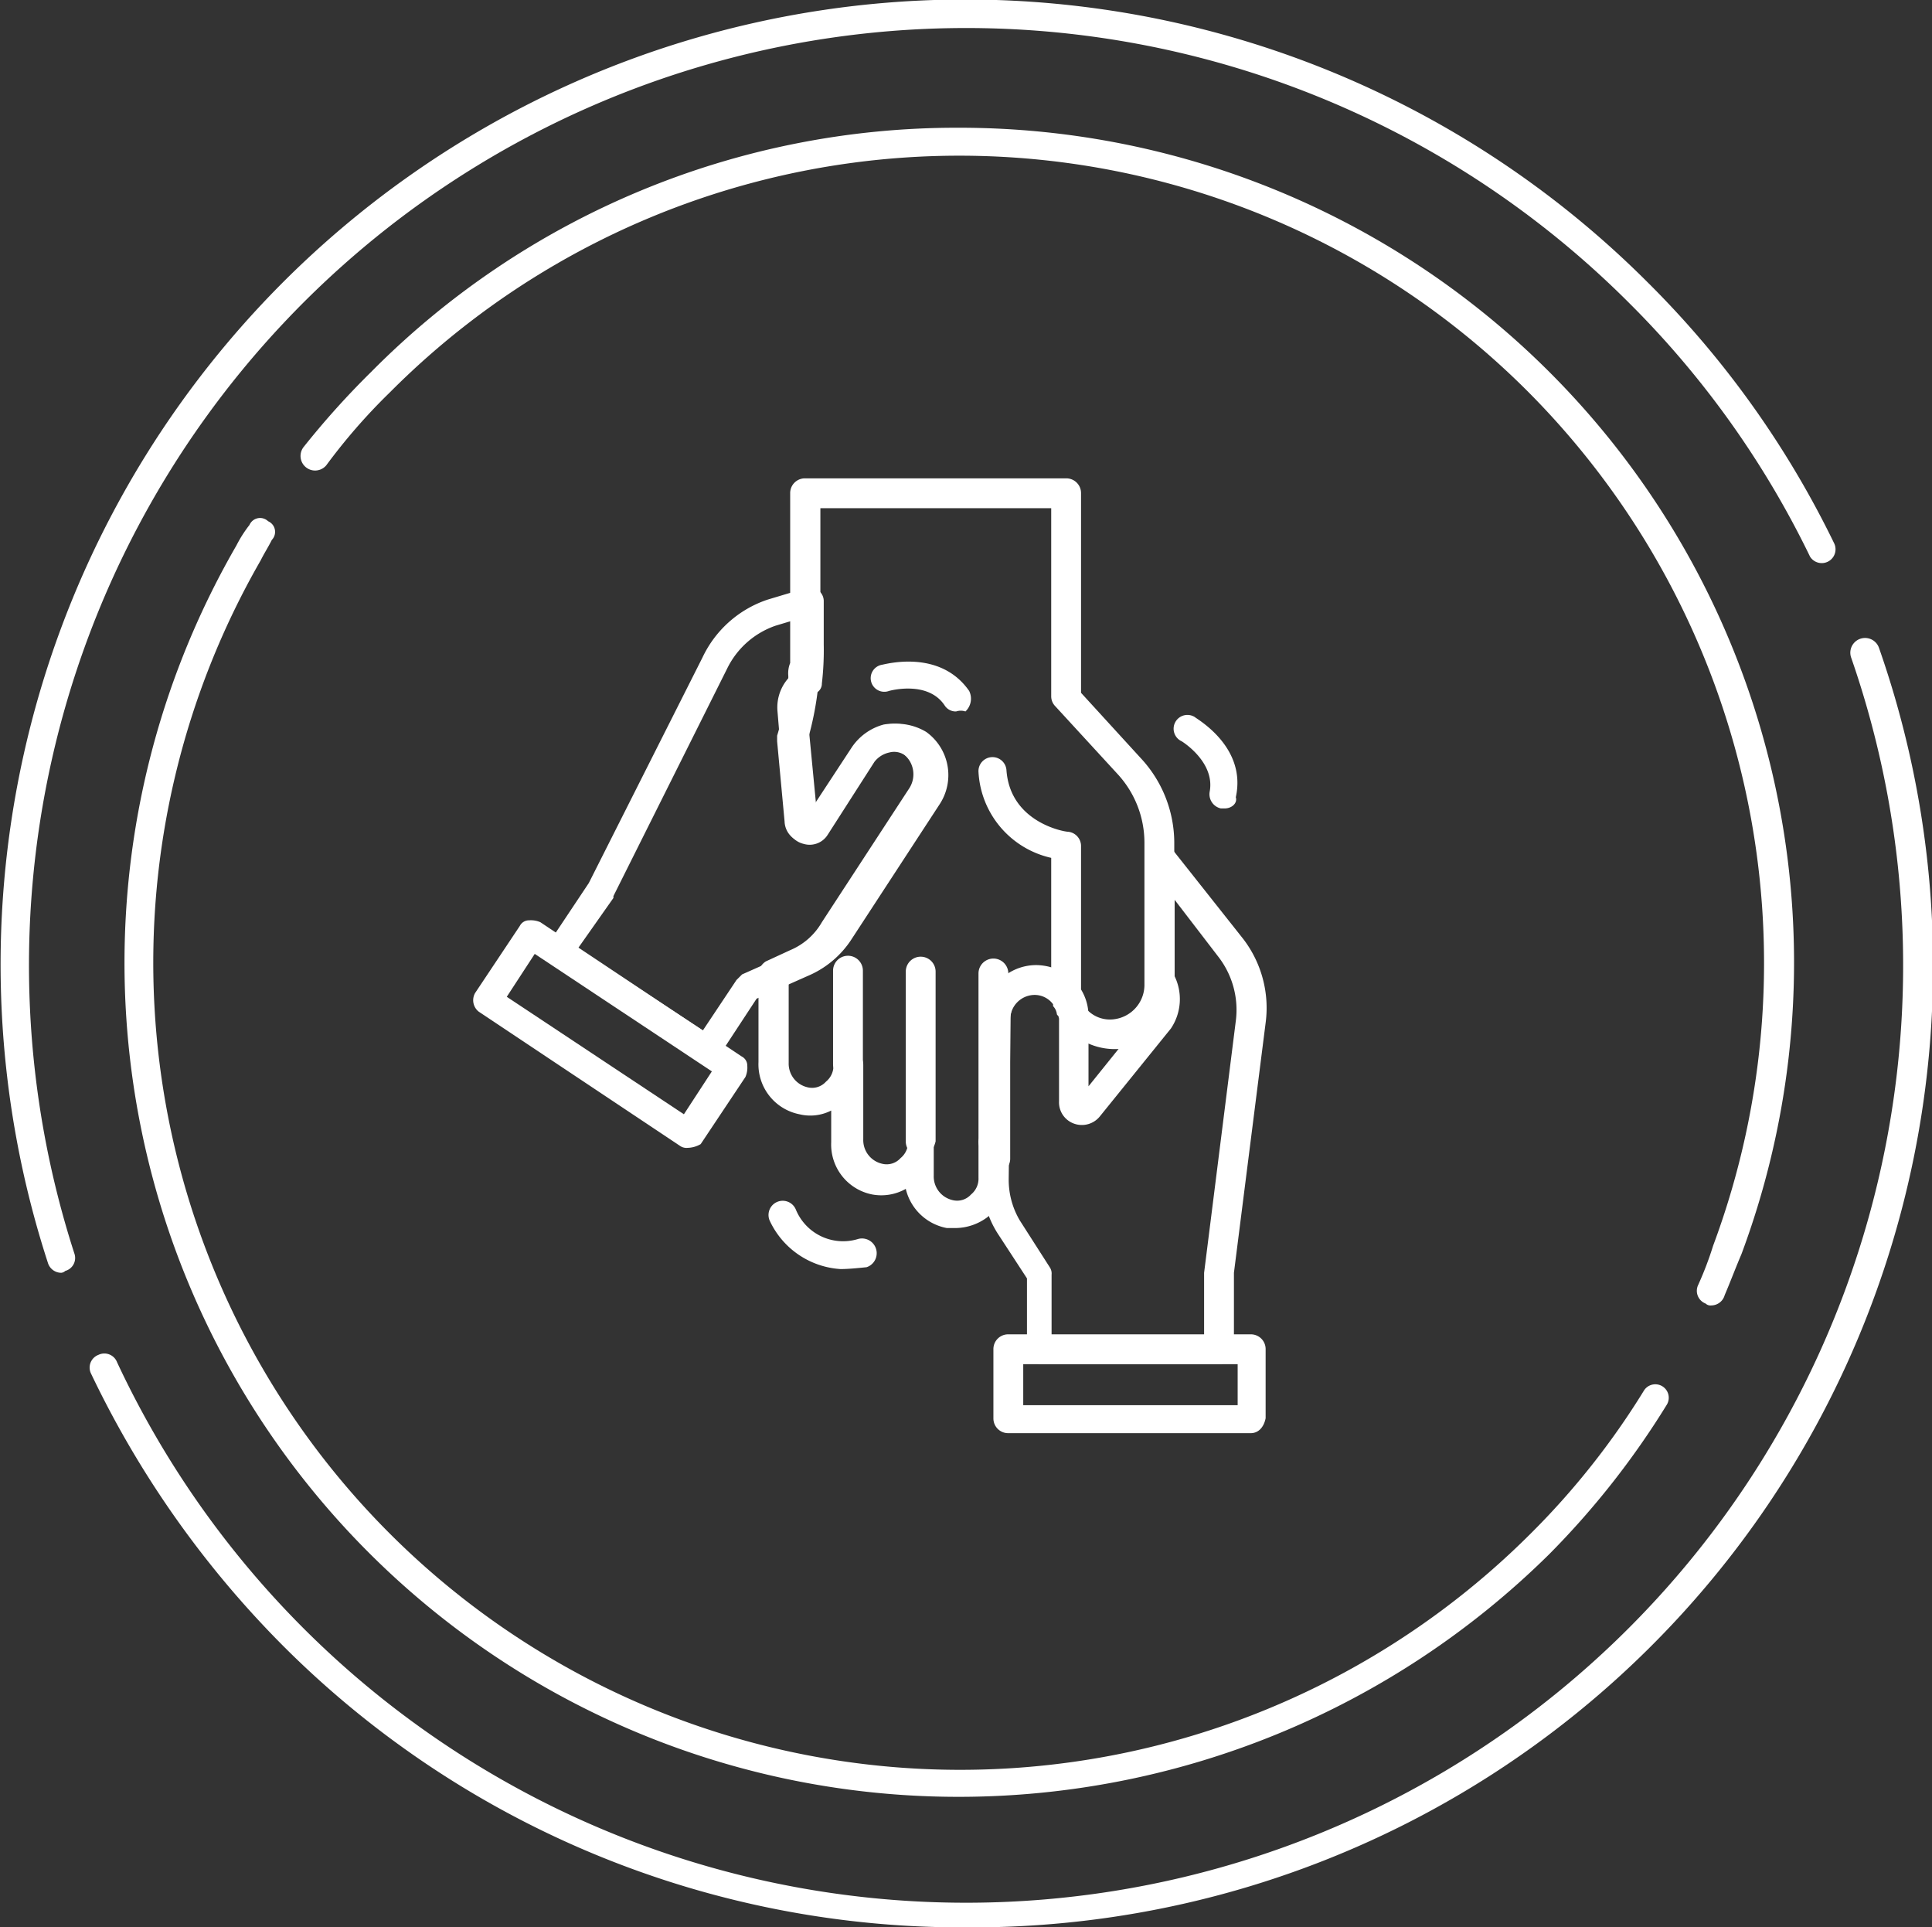 <svg xmlns="http://www.w3.org/2000/svg" viewBox="0 0 103.62 103.35">
    <rect x="0" y="0" width="103.62" height="103.35" fill="#333333" stroke="none"/>
    <defs>
        <style>.cls-1{fill:#fff;}</style>
    </defs>
    <g id="Ebene_2" data-name="Ebene 2">
        <g id="Ebene_1-2" data-name="Ebene 1">
            <path class="cls-1"
                  d="M3.28,68.25a.75.75,0,0,1-.7-.5,51.74,51.74,0,0,1,85.8-52.6,51.19,51.19,0,0,1,10,14,.74.74,0,0,1-1.3.7,49.74,49.74,0,0,0-9.7-13.6A50.26,50.26,0,0,0,4,67.25a.72.72,0,0,1-.5.9A.35.35,0,0,1,3.28,68.25Z"/>
            <path class="cls-1"
                  d="M51.78,103.35a51.46,51.46,0,0,1-36.6-15.1,53,53,0,0,1-10.3-14.6.73.73,0,0,1,.4-1,.73.73,0,0,1,1,.4,50.26,50.26,0,0,0,93-37.8.79.79,0,0,1,1.5-.5,51.56,51.56,0,0,1-49,68.6Z"/>
            <path class="cls-1"
                  d="M91.78,70a.37.37,0,0,1-.3-.1.73.73,0,0,1-.4-1,18,18,0,0,0,.8-2.1A43.41,43.41,0,0,0,82,21.05a43.09,43.09,0,0,0-61.1,0,31.68,31.68,0,0,0-3.4,3.9.78.78,0,0,1-1.2-1,44.82,44.82,0,0,1,3.6-4,44.17,44.17,0,0,1,31.5-13.1,44.76,44.76,0,0,1,42,60.4c-.3.7-.6,1.5-.9,2.2A.75.75,0,0,1,91.78,70Z"/>
            <path class="cls-1"
                  d="M51.38,96.35a44.72,44.72,0,0,1-38.7-67.1,6.73,6.73,0,0,1,.7-1.1.62.62,0,0,1,1-.2.62.62,0,0,1,.2,1c-.2.4-.4.7-.6,1.1a43.28,43.28,0,0,0,68.1,52.2,41.34,41.34,0,0,0,6.1-7.7.72.72,0,0,1,1.2.8,44.42,44.42,0,0,1-6.3,8A45.07,45.07,0,0,1,51.38,96.35Z"/>
            <path class="cls-1"
                  d="M67.08,76.85h-13a.79.79,0,0,1-.8-.8v-3.7a.79.79,0,0,1,.8-.8h13a.79.79,0,0,1,.8.8v3.7C67.78,76.55,67.48,76.85,67.08,76.85Zm-12.2-1.5h11.5v-2.2H54.88Z"/>
            <path class="cls-1"
                  d="M45.48,57.85a.79.79,0,0,1-.8-.8v-5a.8.8,0,1,1,1.6,0v5C46.18,57.55,45.88,57.85,45.48,57.85Z"/>
            <path class="cls-1"
                  d="M49.38,62a.79.79,0,0,1-.8-.8v-9.1a.8.8,0,0,1,1.6,0v9.1C50.08,61.65,49.78,62,49.38,62Z"/>
            <path class="cls-1" d="M53.28,62a.79.79,0,0,1-.8-.8v-9a.8.8,0,0,1,1.6,0v9A.79.79,0,0,1,53.28,62Z"/>
            <path class="cls-1"
                  d="M57.18,53.75a.79.79,0,0,1-.8-.8V46a5,5,0,0,1-3.9-4.6.75.75,0,1,1,1.5-.1c.2,2.8,3.1,3.3,3.3,3.3a.77.77,0,0,1,.7.8V53A.86.86,0,0,1,57.18,53.75Z"/>
            <path class="cls-1"
                  d="M36.88,61.55a.6.6,0,0,1-.4-.1l-10.8-7.2a.78.78,0,0,1-.2-1l2.4-3.6a.55.55,0,0,1,.5-.3,1.27,1.27,0,0,1,.6.1l10.8,7.2a.55.55,0,0,1,.3.5,1.27,1.27,0,0,1-.1.6l-2.4,3.6A1.45,1.45,0,0,1,36.88,61.55Zm-9.7-8.1,9.5,6.3,1.5-2.3-9.5-6.3Z"/>
            <path class="cls-1"
                  d="M37.88,57.05a.6.6,0,0,1-.4-.1l-7.9-5.3a.78.78,0,0,1-.2-1l2.2-3.3,6.1-12.1a5.94,5.94,0,0,1,3.5-3.1l2-.6a.88.88,0,0,1,.7.1.71.71,0,0,1,.3.6v2.3a15.48,15.48,0,0,1-.1,2.1.55.55,0,0,1-.3.5,1.38,1.38,0,0,0-.5.9l.5,5.2,2.1-3.2a3,3,0,0,1,1.7-1.2,3.08,3.08,0,0,1,2.1.4,2.85,2.85,0,0,1,.7,3.9l-4.7,7.2a5.2,5.2,0,0,1-2.4,2l-2.7,1.2-2.1,3.2A.86.86,0,0,1,37.88,57.05ZM31,50.85l6.7,4.4,1.8-2.7.3-.3,2.7-1.2a3.53,3.53,0,0,0,1.7-1.5l4.7-7.2a1.38,1.38,0,0,0-.3-1.8,1,1,0,0,0-.9-.2,1.37,1.37,0,0,0-.8.5l-2.5,3.9a1.14,1.14,0,0,1-1.3.5,1.17,1.17,0,0,1-.9-1.1l-.5-6a2.37,2.37,0,0,1,.8-2,9.15,9.15,0,0,0,.1-1.6v-1.3l-1,.3a4.53,4.53,0,0,0-2.6,2.3l-6.1,12.2v.1Z"/>
            <path class="cls-1"
                  d="M51.28,65.85h-.5a2.79,2.79,0,0,1-2.2-2.1,2.67,2.67,0,0,1-1.8.3,2.73,2.73,0,0,1-2.2-2.8v-1.7a2.46,2.46,0,0,1-1.7.2,2.73,2.73,0,0,1-2.2-2.8v-4.7a.84.84,0,0,1,.4-.7l1.3-.6a3.53,3.53,0,0,0,1.7-1.5l4.7-7.2a1.38,1.38,0,0,0-.3-1.8,1,1,0,0,0-.9-.2,1.37,1.37,0,0,0-.8.5l-2.5,3.9a1.14,1.14,0,0,1-1.3.5,1.17,1.17,0,0,1-.9-1.1l-.4-4.3v-.3a15.47,15.47,0,0,0,.6-3.1v-.1a1.48,1.48,0,0,1,.1-.7v-9.1a.79.79,0,0,1,.8-.8h14a.79.79,0,0,1,.8.8v10.7l3.2,3.5a6.67,6.67,0,0,1,1.8,4.6v7.6a3.37,3.37,0,0,1-3,3.4,3.51,3.51,0,0,1-3.2-1.7c0-.1-.1-.1-.1-.2a.76.76,0,0,0-.2-.4v-.1a1.23,1.23,0,0,0-1-.5,1.32,1.32,0,0,0-1.3,1.3v7.5a.76.76,0,0,1-.2.5v.5a2.81,2.81,0,0,1-1,2.1A2.89,2.89,0,0,1,51.28,65.85Zm-1.2-4.6v1.8a1.3,1.3,0,0,0,1,1.3,1,1,0,0,0,1-.3,1.09,1.09,0,0,0,.4-.9v-1.9a.76.76,0,0,1,.2-.5v-6.1a2.8,2.8,0,0,1,2.8-2.8,2.6,2.6,0,0,1,1.5.4.8.8,0,0,1,.9.7v.3a1.42,1.42,0,0,1,.2.6,1.69,1.69,0,0,0,1.7.8,1.86,1.86,0,0,0,1.6-1.9v-7.6a5.43,5.43,0,0,0-1.4-3.6l-3.4-3.7a.76.76,0,0,1-.2-.5V27.25H44v8.5a1.7,1.7,0,0,1-.1.7v.2a17,17,0,0,1-.6,3.1l.3,3.5,2.1-3.2a3,3,0,0,1,1.7-1.2,3.08,3.08,0,0,1,2.1.4,2.85,2.85,0,0,1,.7,3.9l-4.7,7.2a5.2,5.2,0,0,1-2.4,2l-.8.4V57a1.3,1.3,0,0,0,1,1.3,1,1,0,0,0,1-.3,1.09,1.09,0,0,0,.4-.9.8.8,0,1,1,1.6,0v4a1.3,1.3,0,0,0,1,1.3,1,1,0,0,0,1-.3,1.09,1.09,0,0,0,.4-.9.79.79,0,0,1,.8-.8A1,1,0,0,1,50.08,61.25Z"/>
            <path class="cls-1"
                  d="M65.38,73.15h-9.5a.79.79,0,0,1-.8-.8v-3.8l-1.5-2.3a5.29,5.29,0,0,1-.9-3l.1-8.7a2.8,2.8,0,0,1,2.8-2.8,3,3,0,0,1,2,.8,2.73,2.73,0,0,1,.8,1.9v3.8l3.3-4.1a1.48,1.48,0,0,0,0-1.3c-.1-.1-.1-.2-.1-.4v-6.4a.75.75,0,0,1,.5-.7.78.78,0,0,1,.8.2l3.8,4.8a6.08,6.08,0,0,1,1.2,4.5l-1.7,13.4v4C66.08,72.85,65.78,73.15,65.38,73.15Zm-8.8-1.5h8v-3.4l1.7-13.5a4.65,4.65,0,0,0-.9-3.4L63,48.25v4.1a2.82,2.82,0,0,1-.2,2.8L59,59.85a1.24,1.24,0,0,1-1.4.4,1.21,1.21,0,0,1-.8-1.2v-4.6a1.22,1.22,0,0,0-.4-.9,1.4,1.4,0,0,0-.9-.3,1.32,1.32,0,0,0-1.3,1.3l-.1,8.7a4.28,4.28,0,0,0,.6,2.2l1.6,2.5a.6.6,0,0,1,.1.4v3.3Z"/>
            <path class="cls-1"
                  d="M51.28,38.15a.71.71,0,0,1-.6-.3c-.9-1.4-3-.8-3-.8a.73.73,0,1,1-.4-1.4c.1,0,3.1-.9,4.7,1.4a.94.94,0,0,1-.2,1.1A.78.78,0,0,0,51.28,38.15Z"/>
            <path class="cls-1"
                  d="M65.68,43.35h-.2a.78.78,0,0,1-.6-.9c.3-1.6-1.5-2.7-1.5-2.7a.74.74,0,1,1,.7-1.3c.1.1,2.8,1.6,2.2,4.3C66.38,43.05,66.08,43.35,65.68,43.35Z"/>
            <path class="cls-1"
                  d="M45.08,68.05a4.5,4.5,0,0,1-3.8-2.6.76.76,0,1,1,1.4-.6,2.74,2.74,0,0,0,3.3,1.6.79.79,0,0,1,.5,1.5C46,68,45.48,68.05,45.08,68.05Z"/>
        </g>
    </g>
</svg>